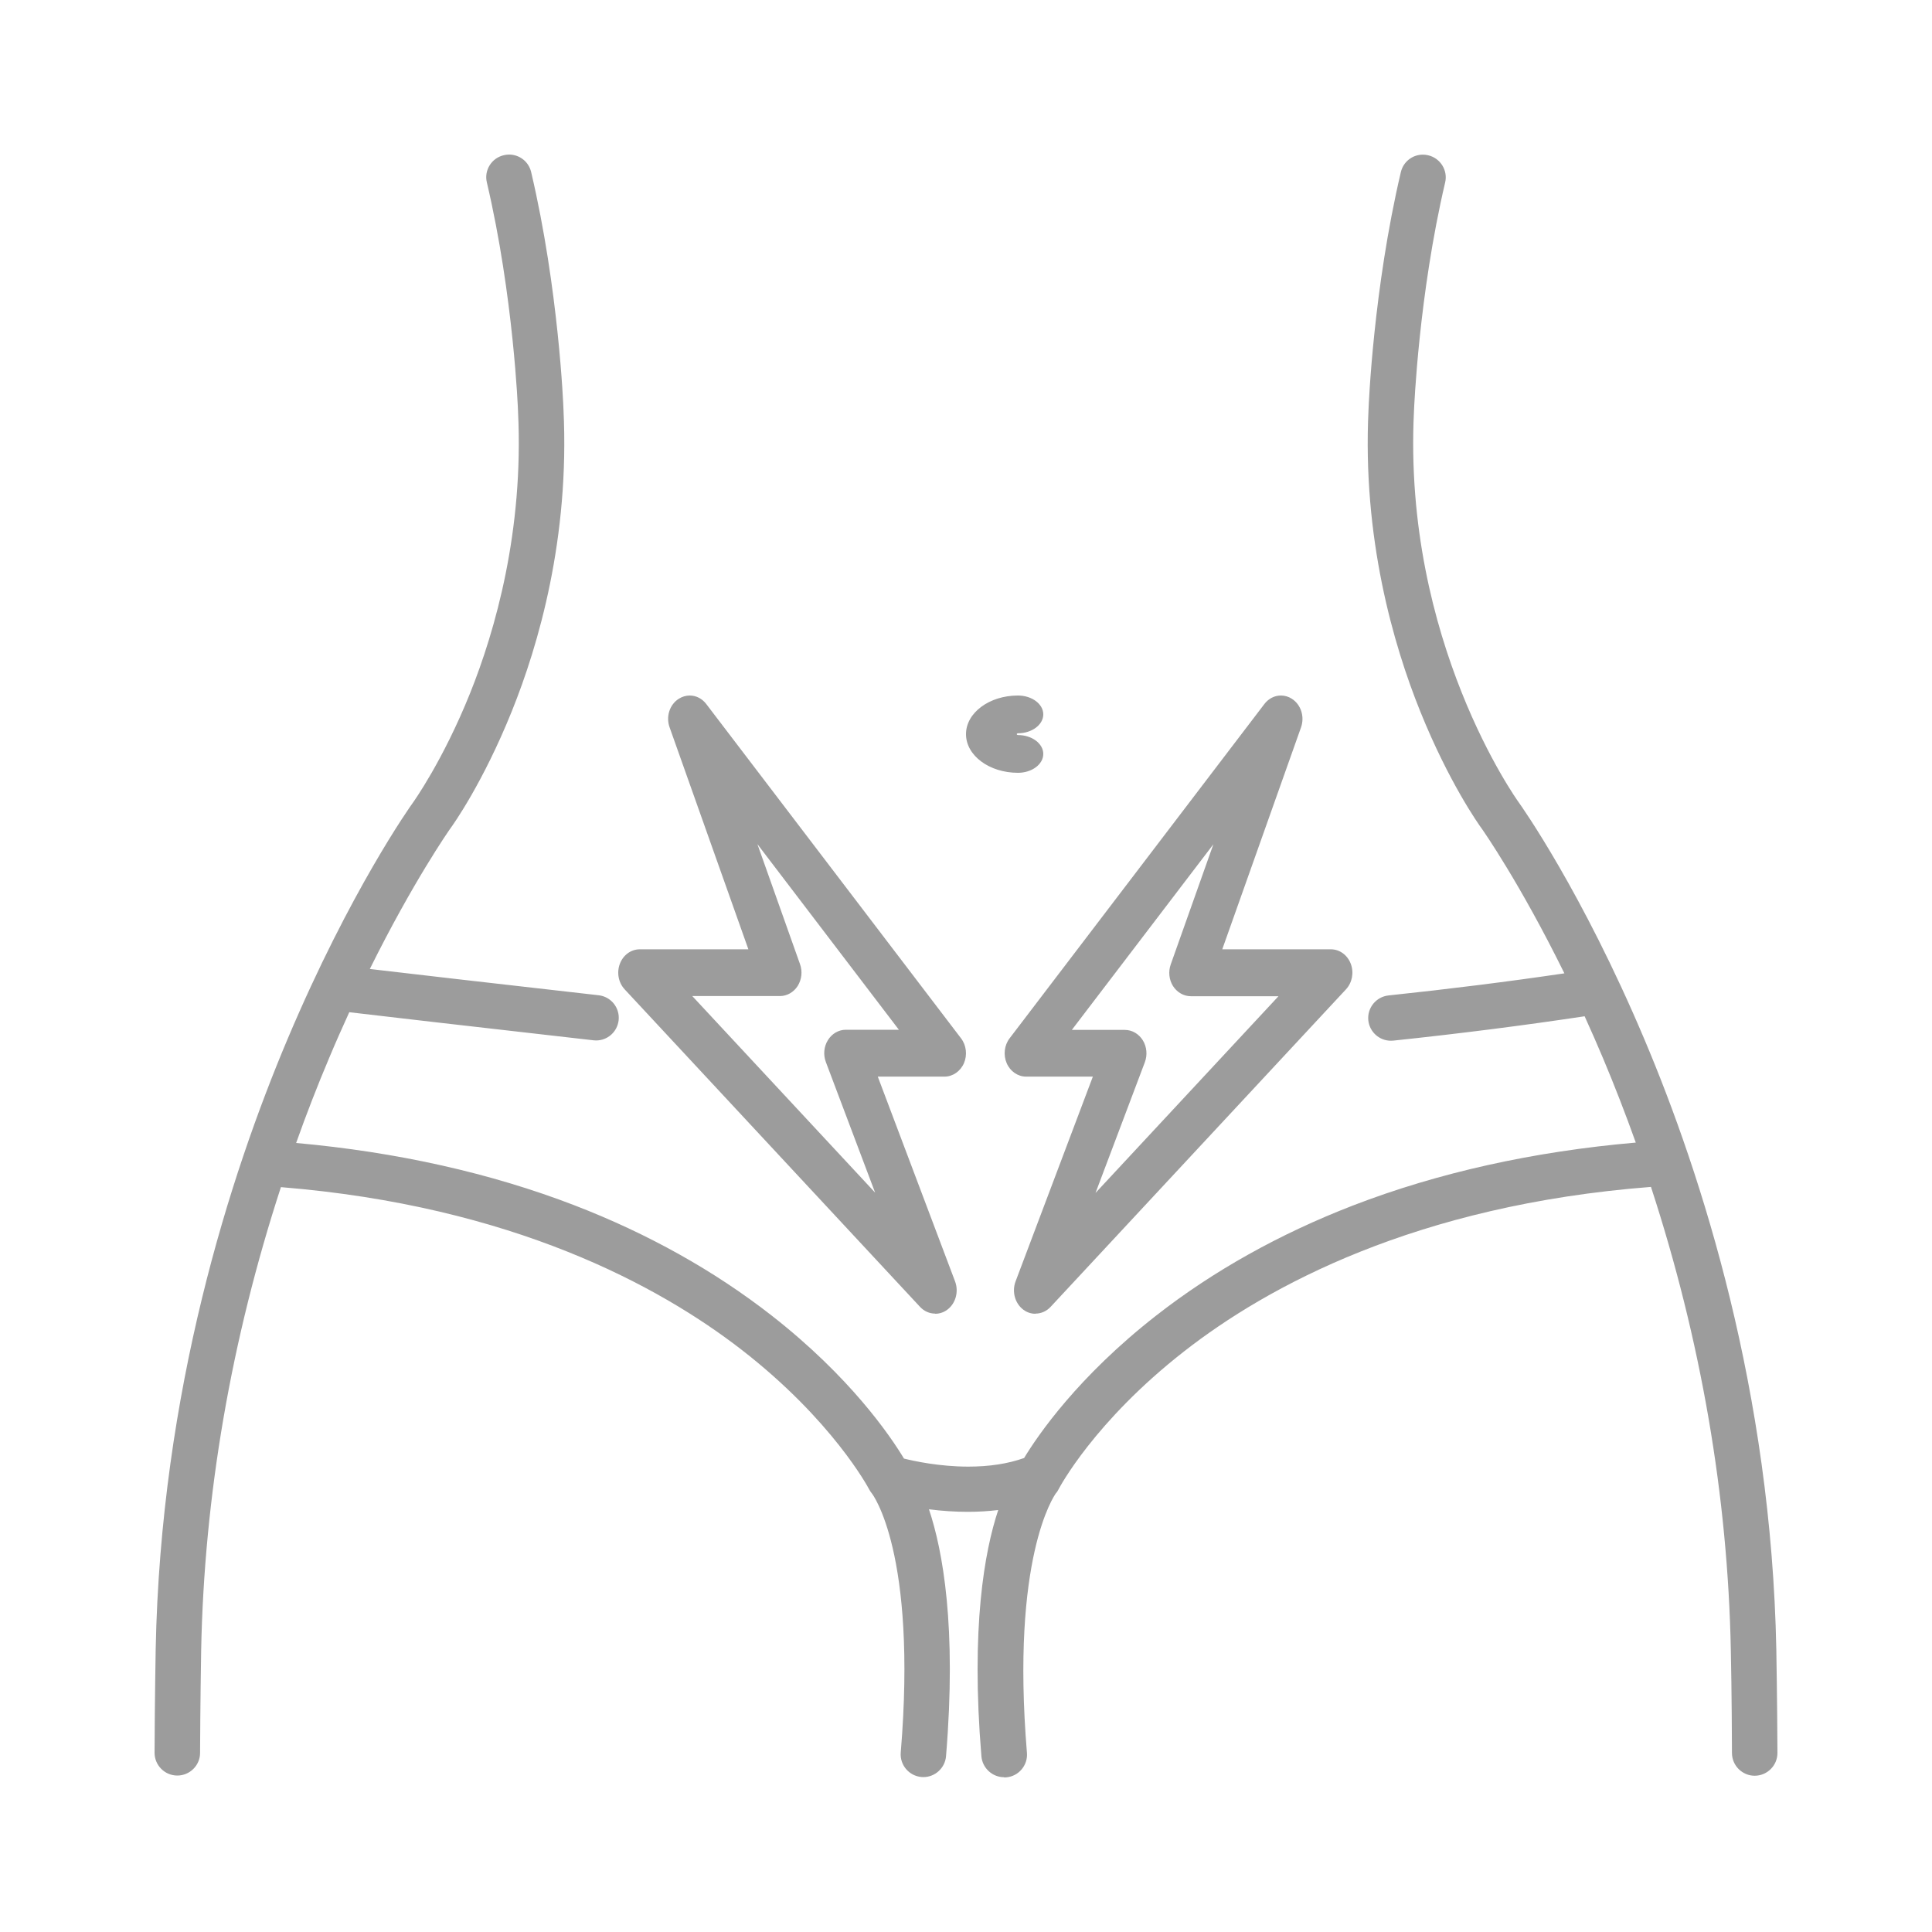 <svg width="50" height="50" viewBox="0 0 50 50" fill="none" xmlns="http://www.w3.org/2000/svg">
<path d="M13.174 4C13.447 4 13.683 4.186 13.746 4.452C14.46 7.488 14.579 10.478 14.583 10.604C14.744 13.915 13.943 16.68 13.242 18.416C12.5 20.255 11.734 21.335 11.648 21.451C11.63 21.477 10.7 22.801 9.571 25.077C10.558 25.193 12.643 25.435 15.492 25.757C15.815 25.793 16.046 26.084 16.01 26.406C15.975 26.703 15.726 26.927 15.427 26.927C15.405 26.927 15.382 26.926 15.36 26.923C12.001 26.543 9.702 26.274 9.039 26.196C8.86 26.589 8.683 26.986 8.519 27.379C8.218 28.09 7.93 28.831 7.664 29.58C10.278 29.815 12.701 30.359 14.869 31.194C16.769 31.927 18.486 32.887 19.97 34.046C22.002 35.634 23.036 37.153 23.395 37.748C23.657 37.813 24.314 37.956 25.059 37.956C25.602 37.956 26.087 37.882 26.504 37.733C26.861 37.144 27.897 35.627 29.92 34.048C31.403 32.889 33.121 31.93 35.02 31.196C37.221 30.348 39.682 29.8 42.334 29.57C42.068 28.827 41.782 28.089 41.483 27.379C41.333 27.023 41.173 26.659 41.01 26.301C39.425 26.54 37.759 26.752 36.059 26.931C36.037 26.933 36.017 26.934 35.997 26.934C35.697 26.934 35.445 26.708 35.412 26.408C35.378 26.086 35.613 25.796 35.935 25.762C37.495 25.597 39.025 25.406 40.486 25.19C39.338 22.858 38.394 21.511 38.352 21.451C38.266 21.334 37.499 20.253 36.758 18.416C36.057 16.68 35.256 13.915 35.417 10.604C35.422 10.48 35.54 7.49 36.254 4.454C36.317 4.188 36.551 4.002 36.826 4.002C36.871 4.002 36.917 4.008 36.962 4.019C37.277 4.093 37.475 4.409 37.4 4.724C36.718 7.628 36.598 10.53 36.593 10.653C36.302 16.586 39.266 20.711 39.304 20.764C39.373 20.861 40.934 23.059 42.555 26.893C44.042 30.41 45.84 36.005 45.971 42.694C45.971 42.718 45.995 44.004 46 45.367C46 45.691 45.737 45.954 45.413 45.956C45.089 45.956 44.825 45.694 44.823 45.37C44.82 44.021 44.796 42.73 44.794 42.716C44.716 38.719 44.023 34.683 42.727 30.717C36.642 31.189 32.798 33.291 30.645 34.973C28.313 36.794 27.415 38.505 27.398 38.538C27.376 38.581 27.359 38.611 27.325 38.648C27.28 38.712 26.159 40.316 26.577 45.363C26.59 45.519 26.541 45.671 26.439 45.792C26.338 45.911 26.197 45.985 26.039 45.998C26.023 45.998 26.006 46 25.99 46L25.984 45.994C25.682 45.994 25.425 45.757 25.399 45.455C25.122 42.121 25.477 40.153 25.834 39.079C25.582 39.11 25.32 39.126 25.05 39.126C24.724 39.126 24.385 39.105 24.041 39.06C24.401 40.134 24.761 42.103 24.483 45.452C24.458 45.754 24.2 45.991 23.898 45.991C23.881 45.991 23.865 45.991 23.849 45.989C23.526 45.962 23.285 45.678 23.311 45.356C23.741 40.181 22.577 38.665 22.564 38.65C22.536 38.616 22.511 38.578 22.489 38.536C22.475 38.509 21.547 36.756 19.189 34.929C17.057 33.278 13.259 31.209 7.27 30.723C5.978 34.687 5.284 38.719 5.206 42.712C5.202 42.947 5.183 44.137 5.178 45.365C5.178 45.687 4.913 45.951 4.589 45.951C4.263 45.951 4 45.685 4 45.361C4.005 44.003 4.029 42.701 4.029 42.69C4.158 36.001 5.958 30.406 7.443 26.889C9.061 23.06 10.621 20.861 10.69 20.768C10.701 20.751 11.46 19.695 12.165 17.942C12.815 16.322 13.557 13.741 13.407 10.658C13.407 10.609 13.292 7.665 12.6 4.722C12.563 4.57 12.589 4.412 12.672 4.278C12.755 4.145 12.884 4.053 13.038 4.017C13.083 4.006 13.129 4 13.174 4ZM17.85 18C18.016 18 18.172 18.08 18.278 18.22L24.872 26.872C25.009 27.051 25.038 27.304 24.947 27.515C24.856 27.725 24.658 27.863 24.443 27.863H22.717L24.718 33.165C24.817 33.43 24.731 33.739 24.512 33.898C24.421 33.965 24.313 34 24.203 34V33.996C24.055 33.996 23.916 33.935 23.81 33.821L16.166 25.604C16.005 25.43 15.956 25.171 16.042 24.943C16.128 24.716 16.33 24.568 16.557 24.568H19.368L17.329 18.823C17.23 18.546 17.329 18.235 17.567 18.084C17.653 18.03 17.75 18 17.85 18ZM33.15 18C33.248 18 33.347 18.028 33.433 18.084C33.669 18.235 33.768 18.546 33.671 18.823L31.632 24.568H34.443C34.67 24.568 34.872 24.716 34.958 24.943C35.044 25.171 34.995 25.43 34.834 25.604L27.19 33.821C27.086 33.933 26.946 33.996 26.797 33.996V34C26.685 34 26.579 33.965 26.488 33.898C26.269 33.737 26.183 33.43 26.282 33.165L28.283 27.863H26.557C26.342 27.863 26.144 27.727 26.053 27.515C25.962 27.304 25.991 27.051 26.128 26.872L32.722 18.22C32.828 18.08 32.984 18 33.15 18ZM27.739 26.654H29.112C29.298 26.654 29.471 26.755 29.576 26.923C29.679 27.09 29.699 27.303 29.629 27.489L28.352 30.873L33.087 25.782H30.818C30.635 25.782 30.463 25.683 30.358 25.52C30.254 25.355 30.232 25.144 30.299 24.958L31.402 21.85L27.739 26.654ZM20.705 24.954C20.772 25.14 20.747 25.35 20.645 25.516C20.54 25.679 20.368 25.778 20.185 25.778H17.916L22.648 30.865L21.373 27.485C21.303 27.299 21.321 27.087 21.426 26.919C21.529 26.751 21.703 26.65 21.89 26.65H23.263L19.602 21.847L20.705 24.954ZM26.344 18C26.705 18 27 18.219 27 18.488C27 18.757 26.705 18.977 26.344 18.977C26.328 18.977 26.314 18.988 26.314 19C26.314 19.012 26.328 19.023 26.344 19.023C26.705 19.023 27 19.243 27 19.512C27 19.781 26.705 20 26.344 20C25.602 20 25 19.552 25 19C25 18.448 25.602 18 26.344 18Z" fill="#9C9C9C"/>
</svg>
